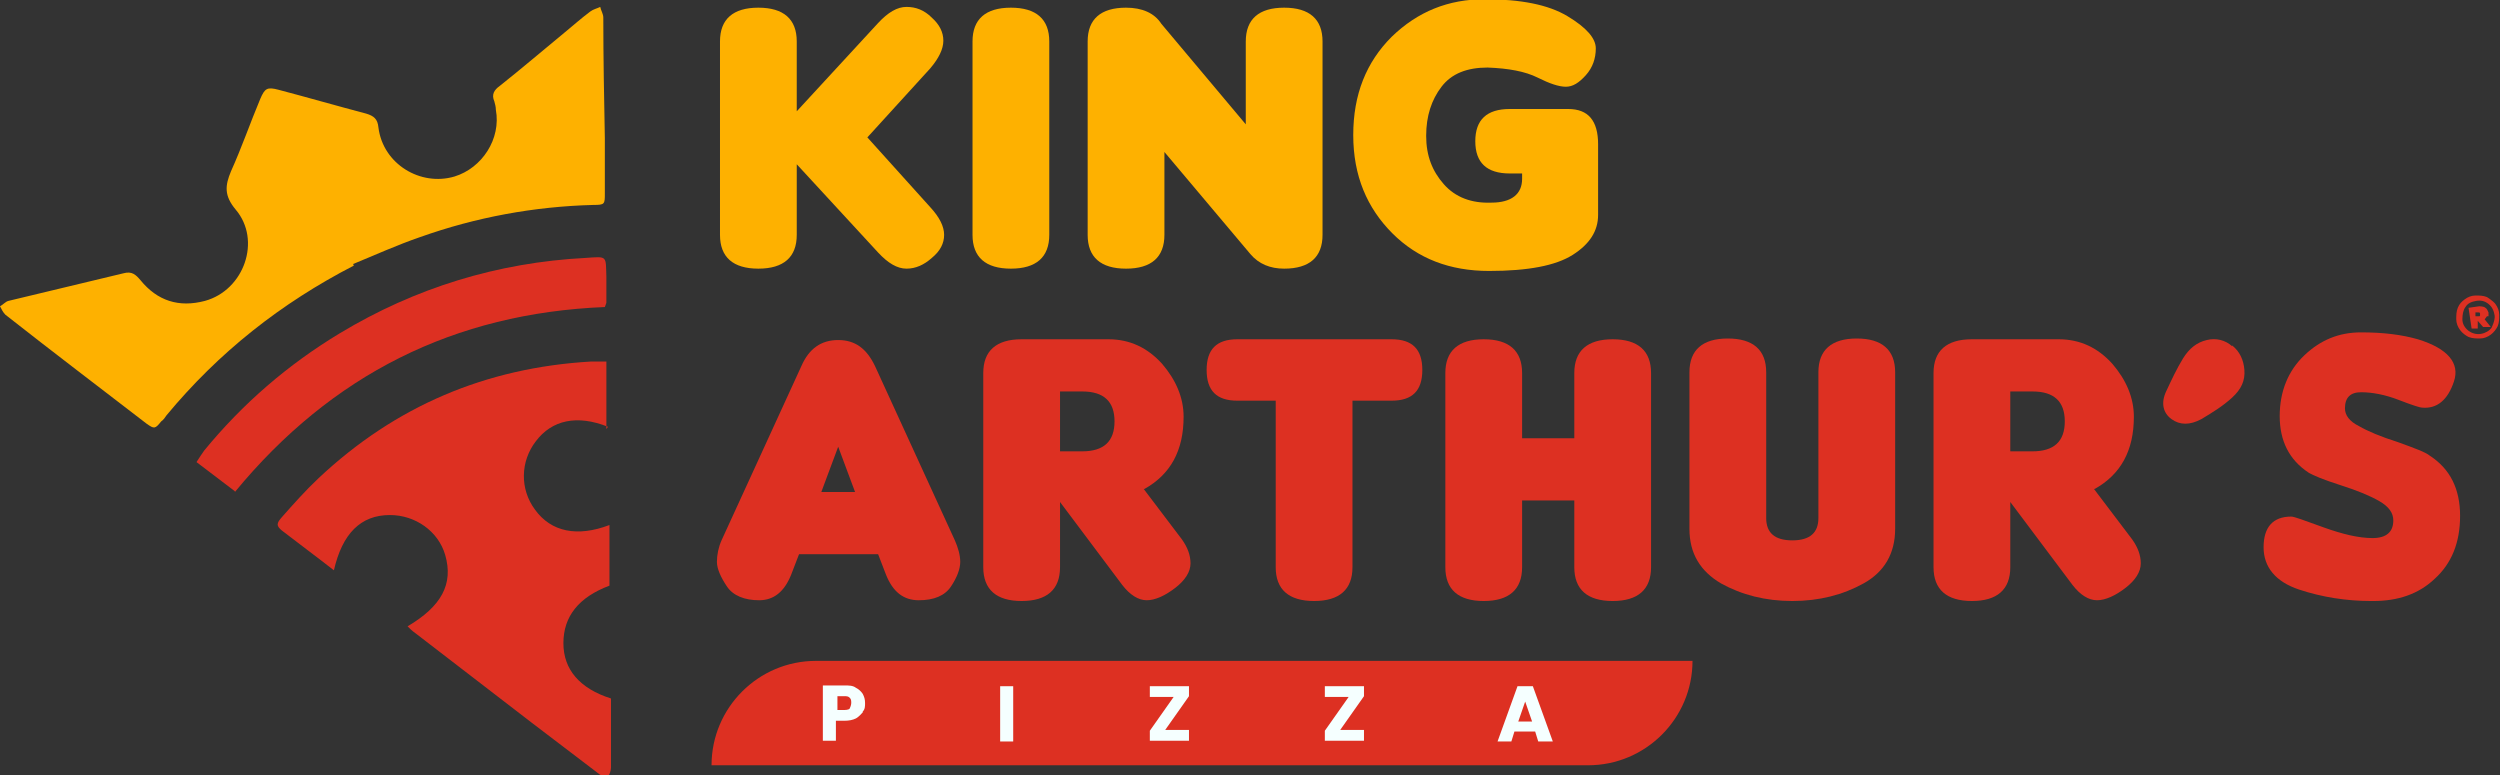 <?xml version="1.0" encoding="UTF-8"?><svg xmlns="http://www.w3.org/2000/svg" viewBox="0 0 32.57 10.1"><rect x="0" y="0" width="32.57" height="10.1" fill="#333333" stroke="none"/><defs><style>.d{fill:#feb100;}.e{fill:#dd3022;}.f{fill:#f5ffff;}</style></defs><g id="a"/><g id="b"><g id="c"><g><path class="d" d="M4.61,3.46c-.95,.49-1.76,1.13-2.44,1.95-.02,.03-.04,.06-.07,.08-.08,.1-.09,.1-.19,.03-.61-.47-1.23-.94-1.84-1.42-.03-.03-.05-.07-.07-.11,.04-.02,.07-.06,.11-.07,.5-.12,1-.24,1.5-.36,.11-.03,.16,.02,.22,.09,.22,.27,.5,.36,.84,.27,.51-.14,.74-.79,.4-1.19-.15-.18-.14-.31-.06-.5,.14-.31,.25-.63,.38-.94,.06-.14,.09-.16,.24-.12,.38,.1,.76,.21,1.14,.31,.1,.03,.15,.07,.16,.18,.06,.48,.55,.77,.99,.64,.36-.11,.61-.49,.54-.87,0-.04-.01-.07-.02-.11-.04-.09,0-.15,.07-.2,.29-.23,.57-.47,.85-.7,.11-.09,.21-.18,.33-.27,.04-.03,.09-.04,.13-.06,.01,.05,.04,.09,.04,.14,0,.52,.01,1.05,.02,1.57,0,.24,0,.48,0,.72,0,.14,0,.15-.15,.15-.77,.02-1.53,.16-2.26,.42-.29,.1-.58,.23-.87,.35Z"/><path class="e" d="M7.92,5.56c-.4-.16-.73-.09-.94,.19-.2,.26-.21,.62-.01,.89,.21,.29,.55,.36,.97,.2v.79c-.4,.15-.6,.4-.6,.75,0,.34,.21,.59,.62,.72,0,.14,0,.28,0,.43,0,.16,0,.31,0,.47,0,.04-.02,.1-.04,.11-.04,0-.09,0-.12-.03-.29-.22-.59-.45-.88-.67-.51-.39-1.01-.78-1.52-1.17-.03-.02-.06-.05-.09-.08,.44-.26,.6-.55,.49-.93-.09-.31-.39-.52-.72-.52-.38,0-.62,.24-.73,.72-.23-.18-.46-.35-.68-.52-.07-.06-.07-.09,0-.17,.15-.17,.31-.35,.48-.51,1-.94,2.18-1.44,3.55-1.52,.06,0,.12,0,.2,0v.88Z"/><path class="e" d="M3.06,6.4l-.5-.38c.04-.06,.07-.11,.1-.15,.5-.61,1.09-1.12,1.77-1.53,.98-.59,2.05-.92,3.2-.98,.29-.02,.26-.03,.27,.25,0,.11,0,.22,0,.33,0,.01-.01,.03-.02,.06-1.96,.08-3.56,.88-4.82,2.41Z"/></g><g><path class="d" d="M11.3,1.79l.82,.91c.12,.13,.18,.25,.18,.36s-.05,.21-.16,.3c-.1,.09-.21,.14-.33,.14s-.24-.07-.37-.21l-1.06-1.15v.92c0,.29-.17,.44-.5,.44s-.5-.15-.5-.44V.54c0-.29,.17-.44,.5-.44s.5,.15,.5,.44v.91l1.06-1.15c.13-.14,.25-.21,.37-.21s.23,.04,.33,.14c.1,.09,.15,.19,.15,.3s-.06,.23-.17,.36l-.82,.9Z"/><path class="d" d="M13.67,3.06c0,.29-.17,.44-.5,.44s-.5-.15-.5-.44V.54c0-.29,.17-.44,.5-.44s.5,.15,.5,.44V3.06Z"/><path class="d" d="M16.23,1.62V.54c0-.29,.17-.44,.5-.44s.5,.15,.5,.44V3.06c0,.29-.17,.44-.5,.44-.18,0-.33-.06-.44-.19l-1.12-1.33v1.08c0,.29-.17,.44-.5,.44s-.5-.15-.5-.44V.54c0-.29,.17-.44,.5-.44,.21,0,.37,.07,.46,.21l1.1,1.31Z"/><path class="d" d="M20.82,1.88v.92c0,.21-.11,.38-.33,.52-.22,.14-.58,.21-1.09,.21s-.93-.16-1.26-.49-.51-.75-.51-1.28,.17-.95,.5-1.28c.34-.33,.74-.49,1.21-.49s.83,.07,1.08,.22c.25,.15,.37,.29,.37,.42,0,.13-.04,.25-.13,.35-.09,.1-.17,.15-.26,.15s-.21-.04-.37-.12c-.16-.08-.38-.12-.65-.13-.27,0-.47,.08-.6,.25-.13,.17-.2,.38-.2,.64s.08,.46,.23,.63c.15,.17,.36,.25,.62,.24,.26,0,.4-.11,.4-.31,0-.02,0-.05,0-.07h-.16c-.3,0-.45-.14-.45-.42s.15-.42,.45-.42h.76c.26,0,.39,.15,.39,.46Z"/><path class="e" d="M10.41,7.22l-.1,.26c-.09,.23-.23,.34-.42,.34s-.34-.06-.42-.18c-.08-.12-.13-.23-.13-.32s.02-.19,.06-.28l1.04-2.27c.1-.23,.26-.34,.48-.34s.37,.11,.48,.34l1.04,2.27c.04,.09,.07,.19,.07,.28s-.04,.2-.12,.32-.22,.18-.42,.18-.34-.11-.43-.34l-.1-.26h-1.03Zm.73-.81l-.22-.59-.22,.59h.43Z"/><path class="e" d="M14.9,6.37l.5,.66c.07,.1,.11,.2,.11,.31s-.07,.22-.2,.32c-.13,.1-.26,.16-.37,.16s-.22-.07-.32-.2l-.81-1.08v.85c0,.29-.17,.44-.5,.44s-.5-.15-.5-.44v-2.53c0-.29,.17-.44,.5-.44h1.13c.28,0,.51,.11,.7,.32,.18,.21,.28,.44,.28,.69,0,.44-.17,.75-.51,.94Zm-1.09-1.27v.78h.29c.28,0,.42-.13,.42-.39s-.14-.39-.42-.39h-.29Z"/><path class="e" d="M17.62,5.22v2.17c0,.29-.17,.44-.5,.44s-.5-.15-.5-.44v-2.17h-.5c-.27,0-.4-.13-.4-.4s.13-.4,.4-.4h2.01c.27,0,.4,.13,.4,.4s-.13,.4-.4,.4h-.51Z"/><path class="e" d="M21.01,4.42c.33,0,.5,.15,.5,.44v2.53c0,.29-.17,.44-.5,.44s-.5-.15-.5-.44v-.87h-.68v.87c0,.29-.17,.44-.5,.44s-.5-.15-.5-.44v-2.53c0-.29,.17-.44,.5-.44s.5,.15,.5,.44v.85h.68v-.85c0-.29,.17-.44,.5-.44Z"/><path class="e" d="M24.69,6.89c0,.32-.14,.56-.41,.71s-.58,.23-.93,.23-.66-.08-.93-.23c-.27-.16-.41-.39-.41-.71v-2.04c0-.29,.17-.44,.5-.44s.5,.15,.5,.44v1.9c0,.19,.11,.29,.34,.29s.34-.1,.34-.29v-1.9c0-.29,.17-.44,.5-.44s.5,.15,.5,.44v2.04Z"/><path class="e" d="M27.28,6.37l.5,.66c.07,.1,.11,.2,.11,.31s-.07,.22-.2,.32c-.13,.1-.26,.16-.37,.16s-.22-.07-.32-.2l-.81-1.08v.85c0,.29-.17,.44-.5,.44s-.5-.15-.5-.44v-2.53c0-.29,.17-.44,.5-.44h1.13c.28,0,.51,.11,.7,.32,.18,.21,.28,.44,.28,.69,0,.44-.17,.75-.51,.94Zm-1.09-1.27v.78h.29c.28,0,.42-.13,.42-.39s-.14-.39-.42-.39h-.29Z"/><path class="e" d="M29.08,4.5c.1,.08,.15,.19,.16,.32,.01,.14-.04,.25-.16,.36s-.25,.19-.4,.28c-.15,.08-.28,.08-.39,0-.11-.08-.14-.21-.07-.36,.07-.15,.14-.3,.22-.43,.08-.13,.18-.21,.31-.24,.12-.03,.24,0,.33,.08Z"/><path class="e" d="M30.89,7.83c-.32,0-.64-.05-.94-.15-.3-.1-.46-.29-.46-.55s.12-.4,.36-.4c.04,0,.17,.05,.42,.14,.25,.09,.46,.14,.64,.14s.27-.08,.27-.23c0-.1-.06-.18-.18-.25-.12-.07-.29-.14-.51-.21-.22-.07-.36-.13-.41-.16-.26-.17-.38-.42-.38-.74s.11-.59,.32-.79c.21-.2,.45-.3,.74-.3s.53,.03,.74,.09c.39,.12,.55,.31,.47,.55-.08,.24-.22,.36-.42,.34-.02,0-.12-.03-.3-.1-.18-.07-.35-.1-.49-.1s-.21,.07-.21,.21c0,.09,.06,.17,.18,.23,.12,.07,.29,.14,.51,.21,.22,.08,.36,.13,.42,.18,.26,.17,.39,.43,.39,.78s-.11,.62-.33,.82c-.21,.2-.48,.29-.8,.29Z"/></g><path class="e" d="M32.4,3.87s.08,.05,.11,.09c.03,.04,.05,.09,.05,.14s0,.1-.02,.15c-.02,.04-.05,.08-.09,.11-.04,.03-.09,.05-.14,.05-.05,0-.1,0-.15-.02-.04-.02-.08-.05-.11-.09s-.05-.09-.05-.14,0-.1,.02-.15c.02-.05,.05-.08,.09-.11,.04-.03,.09-.05,.14-.05,.05,0,.1,0,.15,.02Zm.06,.4s.05-.1,.04-.16-.03-.11-.08-.15-.1-.05-.16-.04-.11,.03-.14,.08c-.03,.04-.04,.1-.04,.16,0,.06,.03,.11,.08,.15,.04,.03,.1,.05,.16,.04s.11-.04,.14-.08Zm-.06-.15s-.02,.03-.03,.04l.08,.1h-.1l-.07-.08h0v.1h-.08l-.04-.27,.14-.02s.06,0,.08,.02c.02,.01,.03,.04,.04,.06,0,.02,0,.04,0,.05Zm-.14,0h.04s.01,0,.01-.01c0,0,0,0,0-.02,0-.01,0-.02-.02-.02h-.04v.05Z"/><path class="e" d="M10.62,8.61h11.43c0,.75-.61,1.36-1.36,1.36H9.27c0-.75,.61-1.36,1.36-1.36Z"/><g><path class="f" d="M11.24,9.28s-.05,.06-.09,.08c-.04,.02-.09,.03-.15,.03h-.11v.26h-.17v-.72h.28c.06,0,.11,0,.15,.03,.04,.02,.07,.05,.09,.08,.02,.04,.03,.07,.03,.12,0,.04,0,.08-.03,.11Zm-.17-.05s.02-.04,.02-.07,0-.05-.02-.07-.04-.02-.07-.02h-.09v.18h.09s.06,0,.07-.02Z"/><path class="f" d="M13.2,8.94v.72h-.17v-.72h.17Z"/><path class="f" d="M15.18,9.51h.31v.14h-.51v-.13l.31-.44h-.31v-.14h.51v.13l-.31,.44Z"/><path class="f" d="M17.46,9.51h.31v.14h-.51v-.13l.31-.44h-.31v-.14h.51v.13l-.31,.44Z"/><path class="f" d="M20,9.53h-.27l-.04,.13h-.18l.26-.72h.2l.26,.72h-.19l-.04-.13Zm-.04-.13l-.09-.26-.09,.26h.18Z"/></g></g></g></svg>